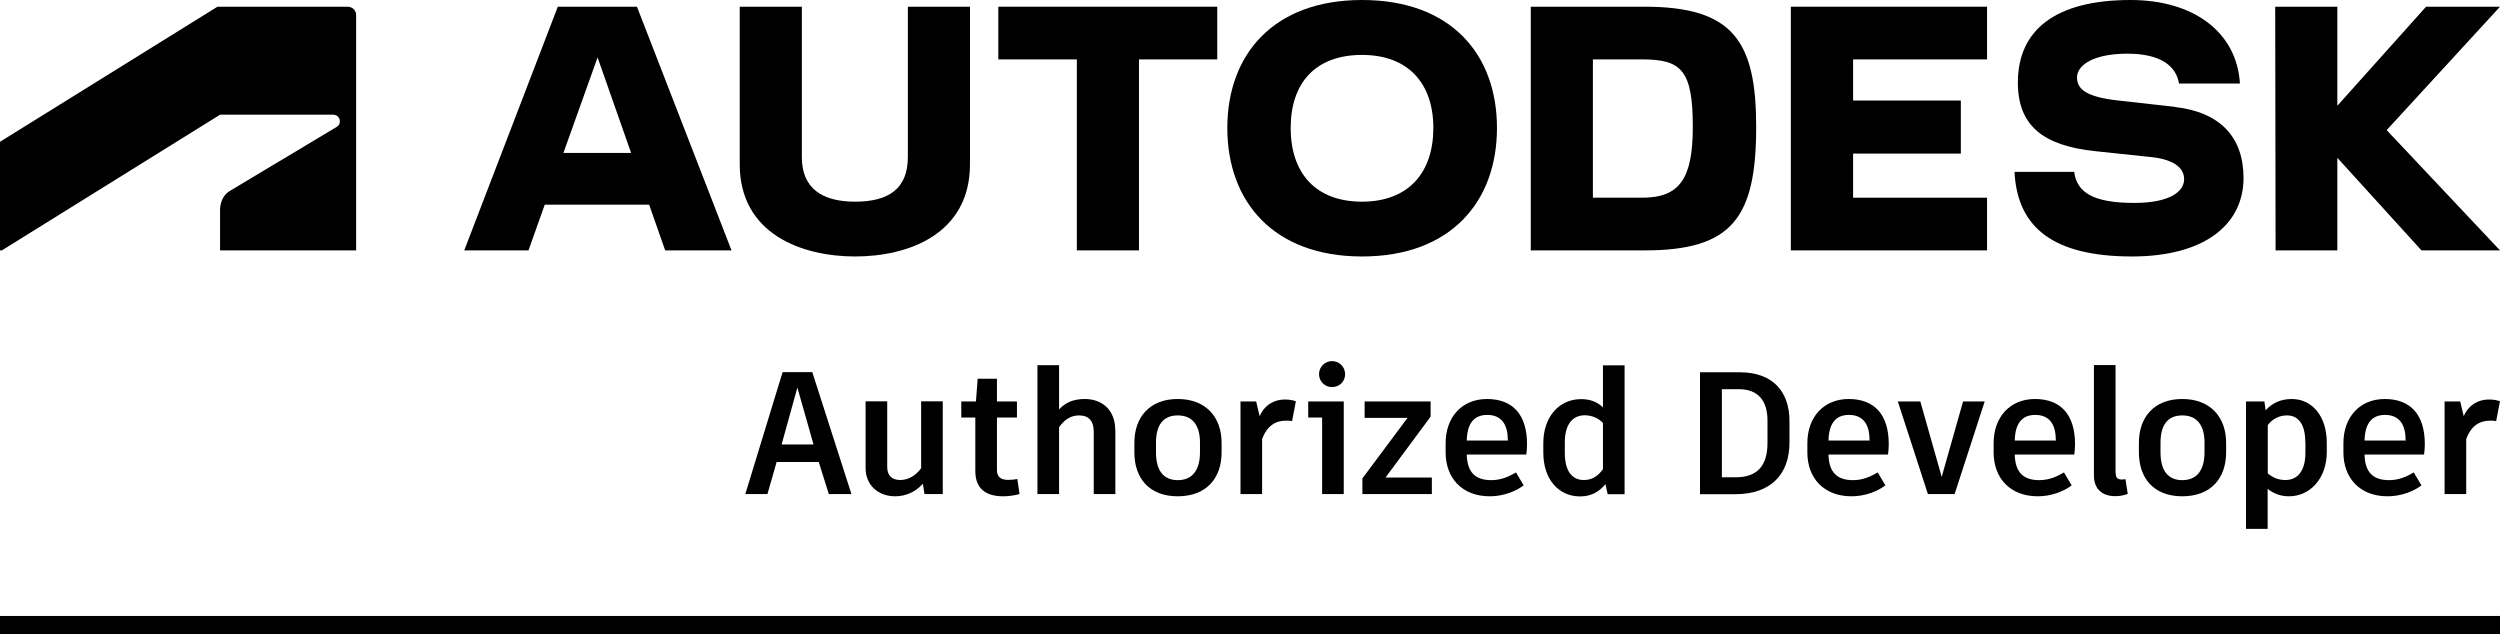 <?xml version="1.0" encoding="UTF-8"?>
<svg id="Layer_2" data-name="Layer 2" xmlns="http://www.w3.org/2000/svg" viewBox="0 0 201.19 51.04">
  <g id="Layer_1-2" data-name="Layer 1">
    <g>
      <g id="ADKPGENK0002-MainLW-RGB-black">
        <path id="symbol" d="M.15,20.15l17.56-10.92h9.11c.28,0,.53.22.53.53,0,.25-.11.36-.25.45l-8.63,5.17c-.56.34-.76,1.01-.76,1.51v3.26s10.95,0,10.95,0V1.21c0-.36-.28-.67-.7-.67h-10.46L0,11.41v8.74h.15Z"/>
      </g>
      <g>
        <polygon points="144.12 20.15 159.91 20.15 159.91 15.91 149.13 15.91 149.13 12.36 157.8 12.36 157.8 8.09 149.13 8.09 149.13 4.78 159.91 4.78 159.91 .54 144.12 .54 144.12 20.15"/>
        <path d="M44.89.54l-7.53,19.61h5.17l1.31-3.68h8.4l1.29,3.68h5.34L51.26.54h-6.37ZM45.34,12.31l2.75-7.69,2.7,7.69h-5.45Z"/>
        <polygon points="80.34 4.78 86.66 4.78 86.66 20.15 91.66 20.15 91.66 4.78 97.96 4.78 97.96 .54 80.34 .54 80.34 4.78"/>
        <path d="M73.06,12.65c0,2.55-1.57,3.58-4.24,3.58s-4.29-1.08-4.29-3.58V.54h-5v12.67c0,5.66,5.05,7.43,9.29,7.43s9.24-1.77,9.24-7.43V.54h-5v12.11Z"/>
        <polygon points="201.19 .54 195.24 .54 188.1 8.51 188.1 .54 183.1 .54 183.13 20.15 188.1 20.15 188.1 12.7 194.87 20.15 201.19 20.15 192.07 10.47 201.19 .54"/>
        <path d="M132.36.54h-9.17v19.61h9.17c7.04,0,8.97-2.62,8.97-9.95,0-6.89-1.86-9.66-8.97-9.66ZM132.16,15.91h-3.97V4.78h3.97c3.14,0,4.07.86,4.07,5.42,0,4.17-1.05,5.71-4.07,5.71Z"/>
        <path d="M175.04,8.6l-4.56-.51c-2.67-.29-3.33-.96-3.33-1.86,0-1.01,1.37-1.91,4.04-1.91s3.92.96,4.17,2.4h4.9c-.25-4.14-3.73-6.72-8.8-6.72-6.03,0-9.07,2.4-9.07,6.64,0,3.46,2.01,5.07,6.18,5.52l4.63.49c1.77.2,2.57.88,2.57,1.77,0,1.01-1.18,1.91-4.02,1.91-3.28,0-4.61-.83-4.83-2.5h-4.8c.22,4.51,3.16,6.81,9.46,6.81,5.76,0,8.97-2.52,8.97-6.32,0-3.31-1.91-5.3-5.52-5.71Z"/>
        <path d="M109.61,0c-7.13,0-10.84,4.39-10.84,10.3s3.7,10.34,10.84,10.34,10.86-4.41,10.86-10.34-3.7-10.3-10.86-10.3ZM109.61,16.23c-3.7,0-5.74-2.26-5.74-5.93s2.03-5.88,5.74-5.88,5.74,2.28,5.74,5.88-2.01,5.93-5.74,5.93Z"/>
      </g>
    </g>
    <g>
      <path d="M65.89,37.18h-3.39l-.74,2.58h-1.78l3-9.81h2.39l3.15,9.81h-1.82l-.81-2.58ZM62.89,35.77h2.58l-1.3-4.58-1.27,4.58Z"/>
      <path d="M75.87,32.31v7.45h-1.47l-.13-.83c-.57.63-1.33,1.01-2.24,1.01-1.32,0-2.37-.87-2.37-2.27v-5.37h1.74v5.28c0,.67.36,1.05,1.05,1.05.63,0,1.25-.35,1.68-.95v-5.38h1.74Z"/>
      <path d="M82.04,39.76c-.34.1-.84.18-1.3.18-1.43,0-2.25-.63-2.25-2.03v-4.31h-1.13v-1.29h1.18l.14-1.83h1.55v1.83h1.61v1.29h-1.61v4.22c0,.55.29.8.91.8.27,0,.5-.03.73-.07l.18,1.22Z"/>
      <path d="M89.76,34.61v5.15h-1.74v-5.01c0-.94-.46-1.32-1.18-1.32-.67,0-1.19.35-1.61.95v5.38h-1.74v-10.37h1.74v3.56c.5-.56,1.18-.84,2.07-.84,1.39,0,2.45.88,2.45,2.49Z"/>
      <path d="M98.31,35.64v.76c0,2.09-1.23,3.54-3.53,3.54s-3.49-1.46-3.49-3.54v-.76c0-2.05,1.21-3.53,3.49-3.53s3.53,1.48,3.53,3.53ZM93.03,35.62v.78c0,1.47.6,2.24,1.75,2.24s1.79-.77,1.79-2.24v-.78c0-1.43-.63-2.19-1.79-2.19s-1.75.76-1.75,2.19Z"/>
      <path d="M104.29,32.28l-.31,1.61c-.14-.03-.29-.04-.45-.04-.84,0-1.54.36-1.96,1.48v4.43h-1.74v-7.45h1.26l.28,1.18c.43-.97,1.25-1.34,2.02-1.34.41,0,.69.07.9.14Z"/>
      <path d="M108.14,32.31v7.45h-1.74v-6.16h-1.12v-1.29h2.86ZM106.15,30.11c0-.59.48-1.05,1.05-1.05s1.05.46,1.05,1.05-.46,1.04-1.05,1.04-1.05-.46-1.05-1.04Z"/>
      <path d="M115.13,33.53l-3.63,4.9h3.73v1.33h-5.59v-1.26l3.63-4.87h-3.45v-1.32h5.31v1.22Z"/>
      <path d="M122.84,36.58h-4.8c.03,1.43.69,2.06,1.97,2.06.81,0,1.42-.29,1.99-.62l.62,1.04c-.63.48-1.64.88-2.72.88-2.27,0-3.56-1.5-3.56-3.52v-.77c0-2.02,1.26-3.54,3.33-3.54s3.22,1.26,3.22,3.63c0,.31-.03.62-.06.84ZM121.34,35.38c0-1.29-.57-1.99-1.65-1.99s-1.62.7-1.65,2.06h3.31v-.07Z"/>
      <path d="M130.74,29.4v10.37h-1.36l-.18-.81c-.49.6-1.13.99-2.04.99-1.74,0-2.96-1.39-2.96-3.52v-.78c0-2.05,1.23-3.53,3.04-3.53.73,0,1.29.22,1.76.66v-3.38h1.74ZM129,37.77v-3.73c-.31-.34-.83-.62-1.47-.62-.99,0-1.6.76-1.6,2.17v.85c0,1.48.59,2.19,1.53,2.19.69,0,1.15-.34,1.54-.87Z"/>
      <path d="M144.01,33.88v1.74c0,2.55-1.51,4.15-4.34,4.15h-2.86v-9.81h3.21c2.66,0,3.99,1.57,3.99,3.92ZM142.24,33.84c0-1.6-.76-2.52-2.31-2.52h-1.36v7.09h1.11c1.71,0,2.56-.9,2.56-2.76v-1.81Z"/>
      <path d="M151.95,36.58h-4.8c.03,1.43.69,2.06,1.97,2.06.81,0,1.42-.29,1.99-.62l.62,1.04c-.63.48-1.64.88-2.72.88-2.27,0-3.56-1.5-3.56-3.52v-.77c0-2.02,1.26-3.54,3.33-3.54s3.22,1.26,3.22,3.63c0,.31-.03.62-.06.84ZM150.45,35.38c0-1.29-.57-1.99-1.65-1.99s-1.62.7-1.65,2.06h3.31v-.07Z"/>
      <path d="M157.29,39.76h-2.14l-2.42-7.45h1.81l1.72,6.07,1.72-6.07h1.74l-2.42,7.45Z"/>
      <path d="M166.94,36.58h-4.8c.03,1.43.69,2.06,1.97,2.06.81,0,1.42-.29,1.99-.62l.62,1.04c-.63.48-1.64.88-2.72.88-2.27,0-3.56-1.5-3.56-3.52v-.77c0-2.02,1.26-3.54,3.33-3.54s3.22,1.26,3.22,3.63c0,.31-.03.62-.06.84ZM165.44,35.38c0-1.29-.57-1.99-1.65-1.99s-1.62.7-1.65,2.06h3.31v-.07Z"/>
      <path d="M170.26,38.02c0,.41.13.57.5.57.08,0,.18-.01.29-.03l.18,1.19c-.28.1-.6.18-1,.18-1.04,0-1.72-.56-1.72-1.67v-8.88h1.74v8.63Z"/>
      <path d="M179.15,35.64v.76c0,2.09-1.23,3.54-3.53,3.54s-3.49-1.46-3.49-3.54v-.76c0-2.05,1.21-3.53,3.49-3.53s3.53,1.48,3.53,3.53ZM173.87,35.62v.78c0,1.47.6,2.24,1.75,2.24s1.79-.77,1.79-2.24v-.78c0-1.43-.63-2.19-1.79-2.19s-1.75.76-1.75,2.19Z"/>
      <path d="M187.25,35.64v.74c0,2.09-1.32,3.56-3.04,3.56-.67,0-1.23-.21-1.72-.6v3.22h-1.74v-10.25h1.48l.1.71c.5-.57,1.21-.91,2.1-.91,1.65,0,2.82,1.39,2.82,3.53ZM185.52,35.59c0-1.44-.55-2.16-1.47-2.16-.63,0-1.18.29-1.55.78v3.89c.42.35.87.53,1.42.53.99,0,1.61-.74,1.61-2.2v-.85Z"/>
      <path d="M195.09,36.58h-4.8c.03,1.43.69,2.06,1.97,2.06.81,0,1.42-.29,1.99-.62l.62,1.04c-.63.48-1.64.88-2.72.88-2.27,0-3.56-1.5-3.56-3.52v-.77c0-2.02,1.26-3.54,3.33-3.54s3.22,1.26,3.22,3.63c0,.31-.03.62-.06.84ZM193.59,35.38c0-1.29-.57-1.99-1.65-1.99s-1.62.7-1.65,2.06h3.31v-.07Z"/>
      <path d="M201.19,32.28l-.31,1.61c-.14-.03-.29-.04-.45-.04-.84,0-1.54.36-1.96,1.48v4.43h-1.74v-7.45h1.26l.28,1.18c.43-.97,1.25-1.34,2.02-1.34.41,0,.69.07.9.14Z"/>
    </g>
    <rect y="49.57" width="201.19" height="1.47"/>
  </g>
</svg>